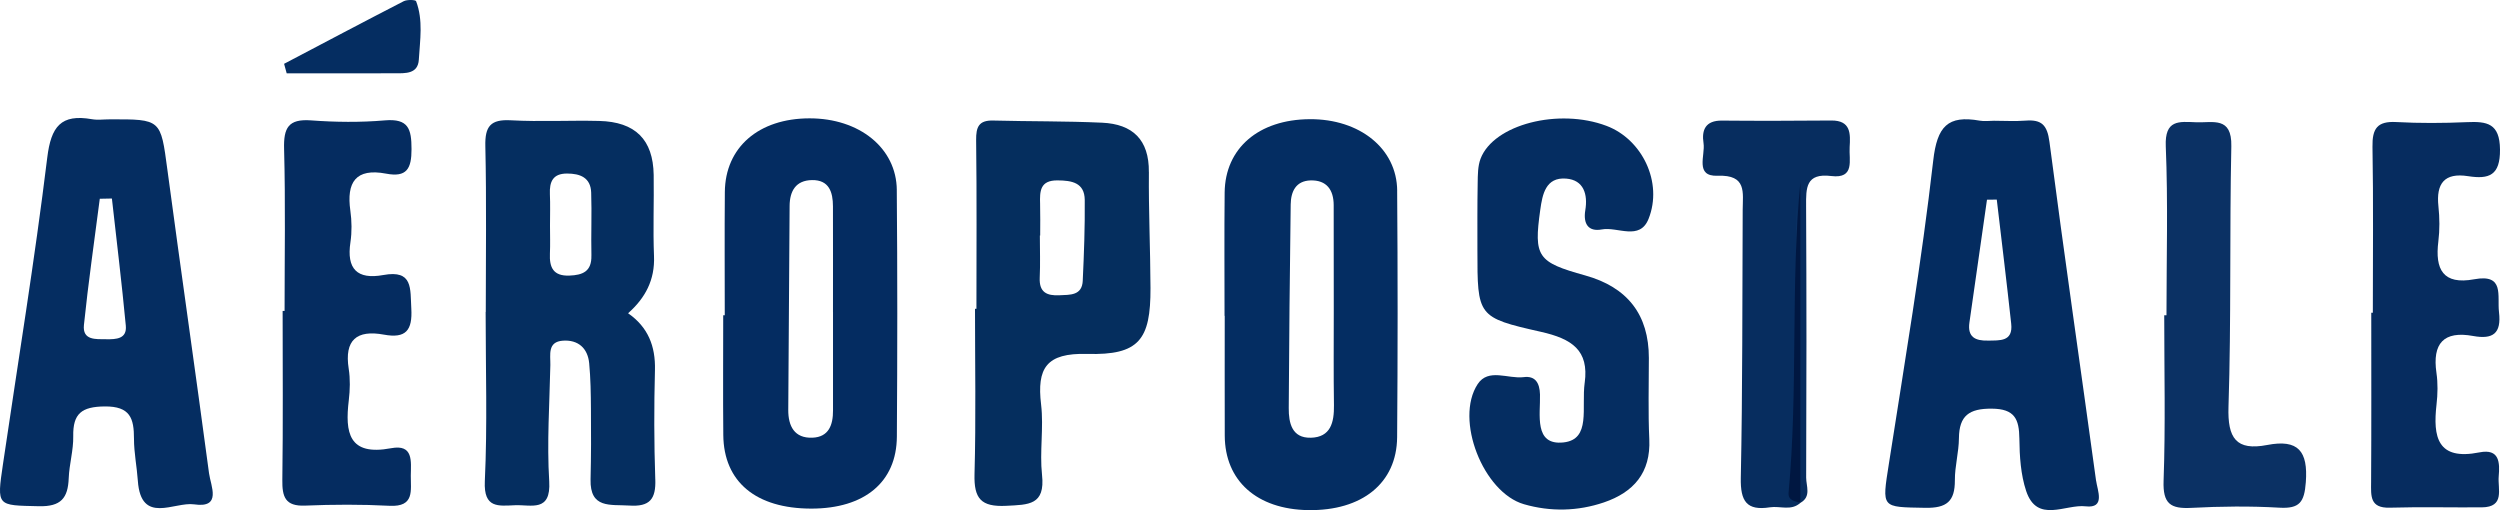 <?xml version="1.0" encoding="UTF-8"?><svg id="a" xmlns="http://www.w3.org/2000/svg" viewBox="0 0 924 188.55"><defs><style>.b{fill:#042c60;}.c{fill:#052e60;}.d{fill:#062c5f;}.e{fill:#052d61;}.f{fill:#072d5f;}.g{fill:#052e5e;}.h{fill:#042d62;}.i{fill:#0b3164;}.j{fill:#042c61;}.k{fill:#052c60;}.l{fill:#001741;}</style></defs><path class="c" d="M242.19,177.17c-.46-13.46-.47-26.94-.12-40.4,.23-8.89-2.59-15.89-9.93-20.99,6.34-5.62,9.95-12.3,9.58-21.15-.4-9.97,.03-19.99-.12-29.98-.2-13.07-6.78-19.63-20.18-19.95-10.87-.27-21.76,.36-32.58-.24-7.53-.42-9.64,2.2-9.46,9.57,.46,20.42,.16,40.84,.16,61.27h-.05c0,20.85,.67,41.75-.3,62.56-.47,10.14,5.06,9.11,11.19,8.87,5.97-.24,13.31,2.67,12.61-8.85-.88-14.27,.12-28.66,.42-42.98,.07-3.7-1.16-8.61,4.66-8.99,5.56-.38,9.15,2.73,9.69,8.34,.53,5.6,.61,11.26,.65,16.89,.08,8.68,.07,17.37-.14,26.05-.26,10.91,7.32,9.21,14.31,9.66,7.6,.51,9.87-2.4,9.62-9.68Zm-23.61-82.71c.13,5.86-3.16,7.21-8.15,7.4-5.97,.22-7.4-3.04-7.18-8.13,.15-3.44,.03-6.9,.03-10.35,0-3.89,.13-7.77-.04-11.65-.19-4.55,1.08-7.59,6.32-7.59,4.91-.01,8.75,1.53,8.94,7.02,.27,7.75-.09,15.54,.09,23.3Z"/><path class="b" d="M774.7,177.62c-5.71-41.72-11.78-83.4-17.22-125.16-.82-6.3-2.93-8.33-8.8-7.88-3.89,.3-7.82,.05-11.73,.05-1.74,.01-3.52,.27-5.21-.03-11.86-2.12-15.78,2.12-17.22,14.74-4.29,37.5-10.57,74.76-16.39,112.07-2.58,16.53-2.93,15.98,13.43,16.28,7.98,.15,10.99-2.42,10.96-10.18-.03-5.18,1.46-10.35,1.5-15.54,.08-8.38,3.82-10.99,12.12-10.93,8.5,.05,10.14,3.85,10.22,11.12,.07,6.47,.49,13.25,2.51,19.32,4.04,12.08,14.55,4.78,21.99,5.66,7.38,.85,4.36-5.83,3.85-9.52Zm-39.98-51.74c-4.62,.11-7.6-1.27-6.82-6.68,2.2-15.13,4.33-30.26,6.49-45.39,1.2-.01,2.42-.03,3.62-.04,1.8,15.28,3.67,30.56,5.33,45.87,.74,6.76-4.28,6.14-8.63,6.25Z"/><path class="h" d="M516.4,70.48c-.11-15.59-13.9-26.55-32.33-26.43-18.87,.12-31.27,10.72-31.44,27.12-.16,15.2-.04,30.38-.04,45.58h.07c0,14.75-.04,29.51,.01,44.27,.07,16.72,11.89,27.22,30.83,27.52,19.9,.3,32.73-9.95,32.88-26.93,.24-30.38,.24-60.77,.01-91.14Zm-31.94,91.3c-6.99,.18-8.17-5.48-8.14-10.93,.12-25.09,.4-50.2,.72-75.29,.07-4.79,1.92-8.73,7.37-8.88,5.91-.15,8.5,3.5,8.52,9.11,.04,13,.01,25.98,.03,38.97,.01,11.69-.11,23.38,.07,35.07,.08,6.28-1.19,11.78-8.56,11.96Z"/><path class="e" d="M77.26,174.92c-4.99-37.4-10.38-74.75-15.39-112.17-2.5-18.67-2.24-18.71-21.37-18.64-2.17,0-4.4,.32-6.51-.05-11.45-2.01-15.12,2.66-16.53,14.24C12.83,96.16,6.64,133.85,1.09,171.6c-2.31,15.7-2.23,15.14,13.27,15.5,8.19,.19,10.76-3,11.04-10.37,.2-5.18,1.77-10.34,1.67-15.5-.16-8.41,3.13-10.92,11.62-11.01,9.45-.09,10.84,4.4,10.83,11.95,0,5.18,1.07,10.35,1.43,15.55,1.15,16.36,13.54,7.63,20.8,8.69,10.35,1.53,6.14-6.8,5.51-11.49Zm-37.97-49.54c-3.89-.04-8.85,.47-8.27-5.26,1.61-15.59,3.86-31.11,5.86-46.66,1.5-.04,3-.07,4.48-.09,1.75,15.66,3.66,31.31,5.14,47,.47,4.93-3.6,5.05-7.21,5.02Z"/><path class="j" d="M331.46,70.25c-.12-15.56-13.86-26.54-32.29-26.51-18.76,.03-31.13,10.7-31.27,27.22-.13,15.18-.03,30.38-.03,45.57h-.57c0,14.75-.11,29.51,.03,44.25,.16,17.33,12.07,27.2,32.57,27.2,19.6-.01,31.48-9.77,31.58-26.59,.2-30.37,.23-60.75-.03-91.14Zm-23.58,45.03c0,12.13-.03,24.28,0,36.42,.03,5.36-1.57,9.84-7.6,10.07-6.67,.27-8.96-4.29-8.94-10.24,.13-25.15,.32-50.29,.5-75.44,.04-5.52,2.32-9.43,8.25-9.53,6.34-.11,7.76,4.44,7.77,9.7,.04,13,.01,26.01,.01,39.02Z"/><path class="e" d="M585.71,141.45c1.63-11.98-4.7-16.22-16.19-18.81-23.54-5.3-23.46-5.72-23.47-30.23,0-8.27-.05-16.53,.1-24.8,.05-3,.03-6.23,1.07-8.96,4.85-12.67,28.89-18.81,46.57-12.12,13.19,4.99,20.89,20.92,15.52,34.36-3.27,8.2-11.42,2.83-17.26,3.91-4.99,.93-6.96-2.04-6.12-7.12,.96-5.79-.54-11.17-7.1-11.67-7.55-.58-8.75,5.82-9.55,11.55-2.44,17.39-1.06,19.33,16.57,24.23q23.57,6.55,23.57,30.52c0,10.01-.3,20.03,.16,30.01,.58,12.45-5.85,19.65-16.77,23.37-9.67,3.29-19.76,3.5-29.56,.67-15.07-4.36-25.67-31.31-17.11-44.38,3.95-6.03,11.27-1.85,17.01-2.59,4.27-.55,5.91,2.09,6.03,6.43,.2,7.32-2.37,18.91,8.7,17.7,10.23-1.11,6.56-12.78,7.82-22.09Z"/><path class="g" d="M424.62,63.59c.12-11.97-6.01-17.72-17.26-18.24-13.42-.61-26.86-.45-40.29-.8-5.33-.13-6.34,2.39-6.29,7.23,.26,20.79,.11,41.57,.11,62.36h-.53c0,20.38,.38,40.78-.18,61.13-.24,8.99,2.38,12.15,11.72,11.68,8.25-.43,14.47-.19,13.23-11.45-.93-8.57,.67-17.43-.34-25.97-1.61-13.47,1.88-19.13,17.01-18.72,19.21,.53,23.49-5.24,23.42-24.34-.05-14.29-.72-28.6-.59-42.9Zm-24.43,40.14c-.26,5.56-4.67,5.21-8.63,5.4-4.66,.23-7.52-1.09-7.28-6.48,.24-5.18,.05-10.39,.05-15.59h.12c0-3.9,.08-7.82-.03-11.7-.14-4.64-.07-8.75,6.44-8.69,5.32,.03,9.99,.85,10.06,7.22,.09,9.95-.27,19.91-.74,29.84Z"/><path class="k" d="M105.18,114.9c0-19.96,.36-39.93-.18-59.87-.21-7.75,1.54-11.15,9.93-10.54,9.06,.67,18.27,.78,27.31,0,8.75-.75,9.85,3.19,9.86,10.62,.02,7.26-1.79,10.52-9.38,9.07-11.27-2.15-14.71,3.21-13.23,13.68,.54,3.83,.6,7.87,.03,11.69-1.49,9.85,2.48,13.87,12.15,12.1,11.06-2.03,9.92,5.05,10.35,12.36,.47,8.11-2.02,11.17-10.13,9.67-10.02-1.85-14.67,1.94-13.01,12.59,.6,3.81,.49,7.84,.03,11.69-1.43,11.9-.08,20.67,15.64,17.7,8.33-1.58,7.34,4.9,7.28,10.1-.06,5.5,1.48,11.66-7.84,11.18-10.39-.54-20.84-.5-31.23-.07-7.36,.3-8.5-3.24-8.41-9.53,.29-20.81,.11-41.62,.11-62.43,.24,0,.47,0,.71,0Z"/><path class="d" d="M877,115.59c0-20.45,.23-40.89-.13-61.33-.12-6.7,1.74-9.53,8.77-9.15,8.68,.47,17.41,.42,26.09,.04,7.44-.33,12.18,.38,12.27,10.1,.09,9.61-4.05,11.07-11.82,9.86-8.72-1.36-11.84,2.7-10.94,11.12,.46,4.3,.5,8.75-.03,13.03-1.28,10.3,1.71,16.1,13.26,13.96,11.31-2.09,8.44,6.05,9.16,12.16,.93,7.88-2.22,10.15-9.57,8.8-10.91-2-15.12,2.79-13.55,13.61,.56,3.84,.47,7.86,.03,11.72-1.37,12,.31,20.8,15.86,17.69,7.47-1.49,7.56,3.84,7.12,8.88-.41,4.64,2.44,11.38-6.3,11.44-11.31,.08-22.63-.21-33.93,.12-7.44,.22-6.97-4.33-6.93-9.43,.13-20.87,.06-41.75,.06-62.62,.2,0,.39,0,.59,0Z"/><path class="i" d="M800.73,116.53c0-20.82,.6-41.67-.26-62.46-.41-9.95,4.91-9.12,11.24-8.88,6.22,.24,13.22-2.23,12.99,8.85-.68,32.11-.01,64.25-1.05,96.34-.37,11.57,2.82,16.3,14.29,14.09,11.5-2.22,15.15,2.27,14.29,13.77-.55,7.34-2.26,9.83-9.77,9.4-10.81-.63-21.72-.5-32.54,.07-7.68,.4-10.56-1.49-10.26-9.99,.73-20.38,.24-40.8,.24-61.2,.28,0,.56,0,.84,0Z"/><path class="f" d="M665.38,185.88c-3.37,3.05-7.47,1.04-11.2,1.62-8.63,1.35-10.95-2.24-10.78-10.85,.68-33,.53-66.02,.7-99.04,.03-6.46,1.6-13.08-9.25-12.65-8.54,.33-4.53-7.55-5.22-12.01-.77-4.97,.74-8.44,6.81-8.38,13.47,.13,26.94,.08,40.41-.03,7.29-.06,7.08,4.91,6.78,9.84-.29,4.75,2.03,11.77-6.79,10.68-9.46-1.17-9.34,4.42-9.3,11.09,.17,33.45,.16,66.9,.02,100.36-.01,3.11,1.98,7.03-2.12,9.34-3.43-4.31-1.27-9.25-1.3-13.82-.2-32.1-.11-64.2-.14-96.3-.06,33.86,.01,67.72-.12,101.58-.01,2.99-1,6.07,1.51,8.58Z"/><path class="e" d="M105.01,23.58c14.72-7.74,29.42-15.52,44.2-23.13,1.27-.65,4.37-.55,4.58-.01,2.67,7.03,1.44,14.39,1.01,21.6-.32,5.38-5.02,5.04-8.91,5.05-13.31,.04-26.62,.02-39.93,.02-.32-1.17-.64-2.35-.96-3.52Z"/><path class="l" d="M665.38,185.88c-1.95-.7-4.59-.82-4.32-3.82,3.56-38.24,.69-76.55,4.36-114.87,0,39.55,0,79.1,0,118.65,0,0-.05,.03-.05,.03Z"/></svg>
